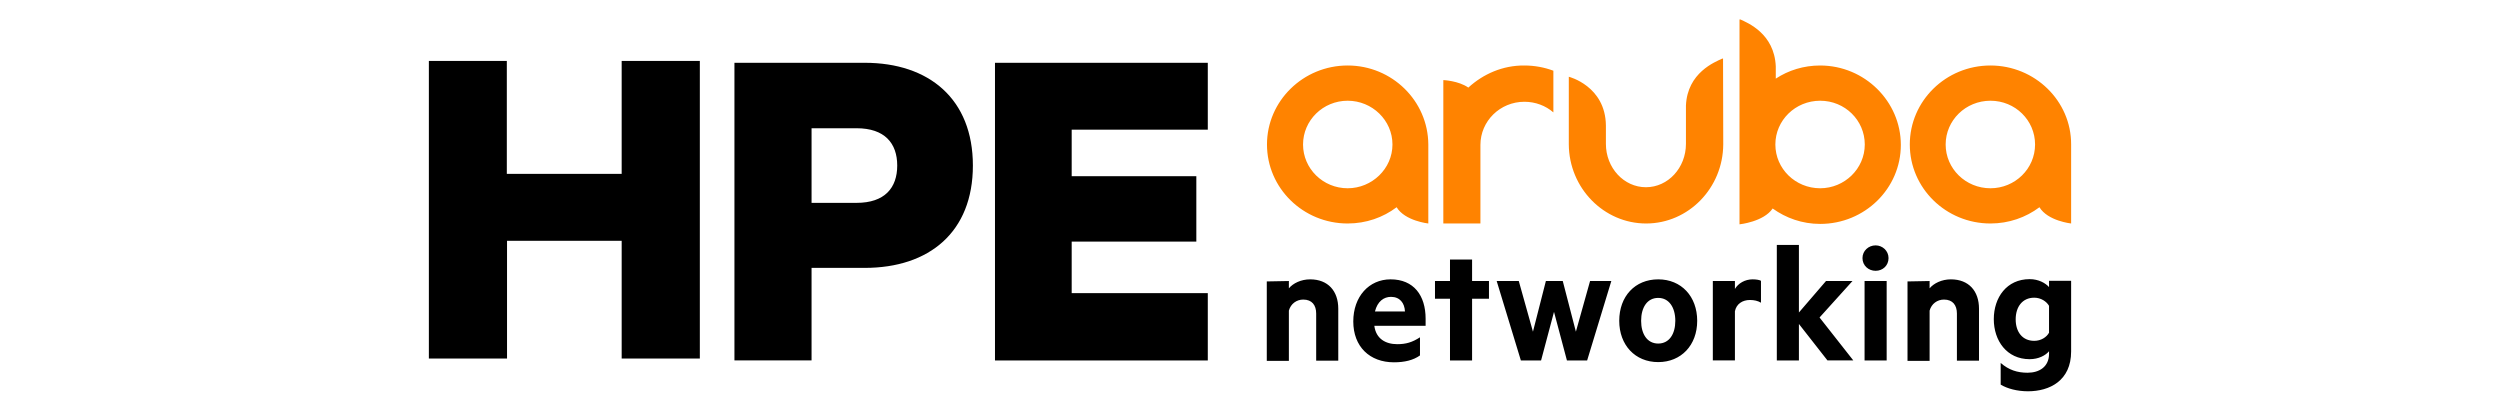 <?xml version="1.0" encoding="UTF-8"?>
<svg id="Layer_20" xmlns="http://www.w3.org/2000/svg" version="1.1" xmlns:xlink="http://www.w3.org/1999/xlink" viewBox="0 0 700 115">
  <!-- Generator: Adobe Illustrator 29.2.0, SVG Export Plug-In . SVG Version: 2.1.0 Build 108)  -->
  <defs>
    <style>
      .st0 {
        fill: #ff8300;
      }
    </style>
  </defs>
  <path class="st0" d="M509.648,18.339c-4.611,0-8.871,1.342-12.431,3.677v-3.443c-.409-9.221-7.937-12.198-9.921-13.131h-.233v57.369s6.77-.7,9.28-4.435c3.735,2.685,8.287,4.319,13.306,4.319,12.489,0,22.586-9.921,22.586-22.119s-10.155-22.236-22.586-22.236ZM509.648,52.714c-6.945,0-12.548-5.486-12.548-12.256s5.603-12.256,12.548-12.256,12.489,5.486,12.489,12.256-5.661,12.256-12.489,12.256ZM557.33,18.339c-12.489,0-22.586,9.921-22.586,22.119s10.097,22.119,22.586,22.119c5.136,0,9.921-1.692,13.715-4.552,2.334,3.852,8.871,4.552,8.871,4.552v-22.119c.058-12.198-10.155-22.119-22.586-22.119ZM557.33,52.714c-6.945,0-12.548-5.486-12.548-12.256s5.603-12.256,12.548-12.256,12.489,5.486,12.489,12.256-5.603,12.256-12.489,12.256ZM377.342,18.339c-12.431,0-22.586,9.921-22.586,22.119s10.097,22.119,22.586,22.119c5.194,0,9.921-1.692,13.715-4.552,2.334,3.852,8.871,4.552,8.871,4.552v-22.119c-.058-12.198-10.155-22.119-22.586-22.119ZM377.342,52.714c-6.887,0-12.489-5.486-12.489-12.256s5.603-12.256,12.489-12.256,12.548,5.486,12.548,12.256-5.719,12.256-12.548,12.256ZM426.833,18.339c2.86,0,5.603.525,8.112,1.459v11.672c-2.159-1.868-5.019-2.976-8.112-2.976-6.828,0-12.314,5.428-12.314,12.081v22.002h-10.388V22.425s4.26.175,7.003,2.101c4.144-3.794,9.63-6.245,15.699-6.186M482.51,40.4c-.058,12.256-9.746,22.177-21.594,22.177s-21.594-9.921-21.652-22.177v-18.909s10.272,2.568,10.388,13.657v5.136c0,6.712,5.019,12.139,11.205,12.139s11.205-5.428,11.205-12.139v-10.739c.409-9.221,8.171-12.198,10.155-13.131h.233l.058,23.987h0Z"/>
  <path d="M195.954,17.055v83.34h-21.886v-32.974h-32.099v32.974h-21.886V17.055h21.827v31.632h32.157v-31.632h21.886ZM251.223,46.353c0,6.245-3.502,10.447-11.381,10.447h-12.606v-20.893h12.606c7.879,0,11.381,4.202,11.381,10.447ZM242.118,75.008c18.092,0,30.29-10.038,30.29-28.656s-12.256-28.772-30.29-28.772h-36.476v83.34h21.594v-25.913h14.882ZM278.594,17.581v83.34h59.587v-18.851h-38.11v-14.415h34.9v-18.326h-34.9v-13.015h38.11v-18.734h-59.587Z"/>
  <path d="M360.884,78.685v2.043c1.167-1.401,3.385-2.51,5.953-2.51,5.019,0,7.879,3.268,7.879,8.229v14.532h-6.186v-13.19c0-2.334-1.167-3.91-3.618-3.91-1.868,0-3.502,1.167-4.027,3.093v14.065h-6.186v-22.236l6.186-.117h0ZM384.813,91.233c.467,3.618,3.152,5.136,6.42,5.136,2.451,0,4.202-.525,6.361-1.926v5.077c-1.868,1.342-4.319,1.926-7.295,1.926-6.77,0-11.381-4.377-11.381-11.439,0-6.945,4.377-11.789,10.447-11.789,6.478,0,9.805,4.494,9.805,11.03v1.984h-14.357ZM384.988,87.206h8.404c-.117-2.393-1.459-4.085-3.91-4.085-2.043,0-3.793,1.284-4.494,4.085ZM405.998,100.921v-17.275h-4.202v-4.961h4.202v-6.011h6.186v6.011h4.727v4.961h-4.727v17.275h-6.186ZM445.217,78.685h5.953l-6.77,22.236h-5.661l-3.618-13.598-3.618,13.598h-5.661l-6.77-22.236h6.186l3.969,14.182,3.618-14.182h4.727l3.677,14.182,3.969-14.182ZM464.301,101.388c-6.478,0-10.914-4.786-10.914-11.556,0-6.887,4.435-11.614,10.914-11.614s10.914,4.786,10.914,11.614-4.494,11.556-10.914,11.556ZM464.301,83.413c-3.093,0-4.786,2.685-4.786,6.42,0,3.677,1.693,6.361,4.786,6.361s4.786-2.685,4.786-6.361c0-3.735-1.751-6.42-4.786-6.42ZM493.073,84.755c-.875-.525-1.926-.759-3.093-.759-2.101,0-3.794,1.109-4.202,3.152v13.773h-6.186v-22.236h6.186v2.218c.934-1.576,2.801-2.685,4.961-2.685,1.051,0,1.984.175,2.334.409v6.128ZM511.691,100.921l-7.996-10.213v10.213h-6.186v-32.332h6.186v18.909l7.587-8.813h7.412l-9.221,10.213,9.455,12.023h-7.237ZM525.172,75.826c-1.984,0-3.677-1.459-3.677-3.56,0-2.043,1.693-3.56,3.677-3.56,1.926,0,3.618,1.517,3.618,3.56,0,2.101-1.634,3.56-3.618,3.56ZM522.079,100.921v-22.236h6.186v22.236h-6.186ZM540.288,78.685v2.043c1.167-1.401,3.385-2.51,5.953-2.51,5.019,0,7.879,3.268,7.879,8.229v14.532h-6.186v-13.19c0-2.334-1.167-3.91-3.618-3.91-1.868,0-3.502,1.167-4.027,3.093v14.065h-6.186v-22.236l6.186-.117h0ZM573.729,98.353c-.992,1.167-2.918,2.218-5.428,2.218-6.42,0-10.038-5.194-10.038-11.205,0-6.07,3.618-11.205,10.038-11.205,2.51,0,4.435,1.109,5.428,2.218v-1.751h6.186v19.785c0,8.171-6.011,11.147-12.081,11.147-3.035,0-5.836-.759-7.645-1.868v-6.07c2.276,1.984,4.669,2.743,7.529,2.743,3.327,0,6.011-1.692,6.011-5.311v-.7ZM573.729,85.63c-.7-1.226-2.276-2.276-4.144-2.276-3.268,0-5.194,2.51-5.194,6.07,0,3.502,1.868,6.011,5.194,6.011,1.868,0,3.443-.992,4.144-2.276v-7.529Z"/>
</svg>